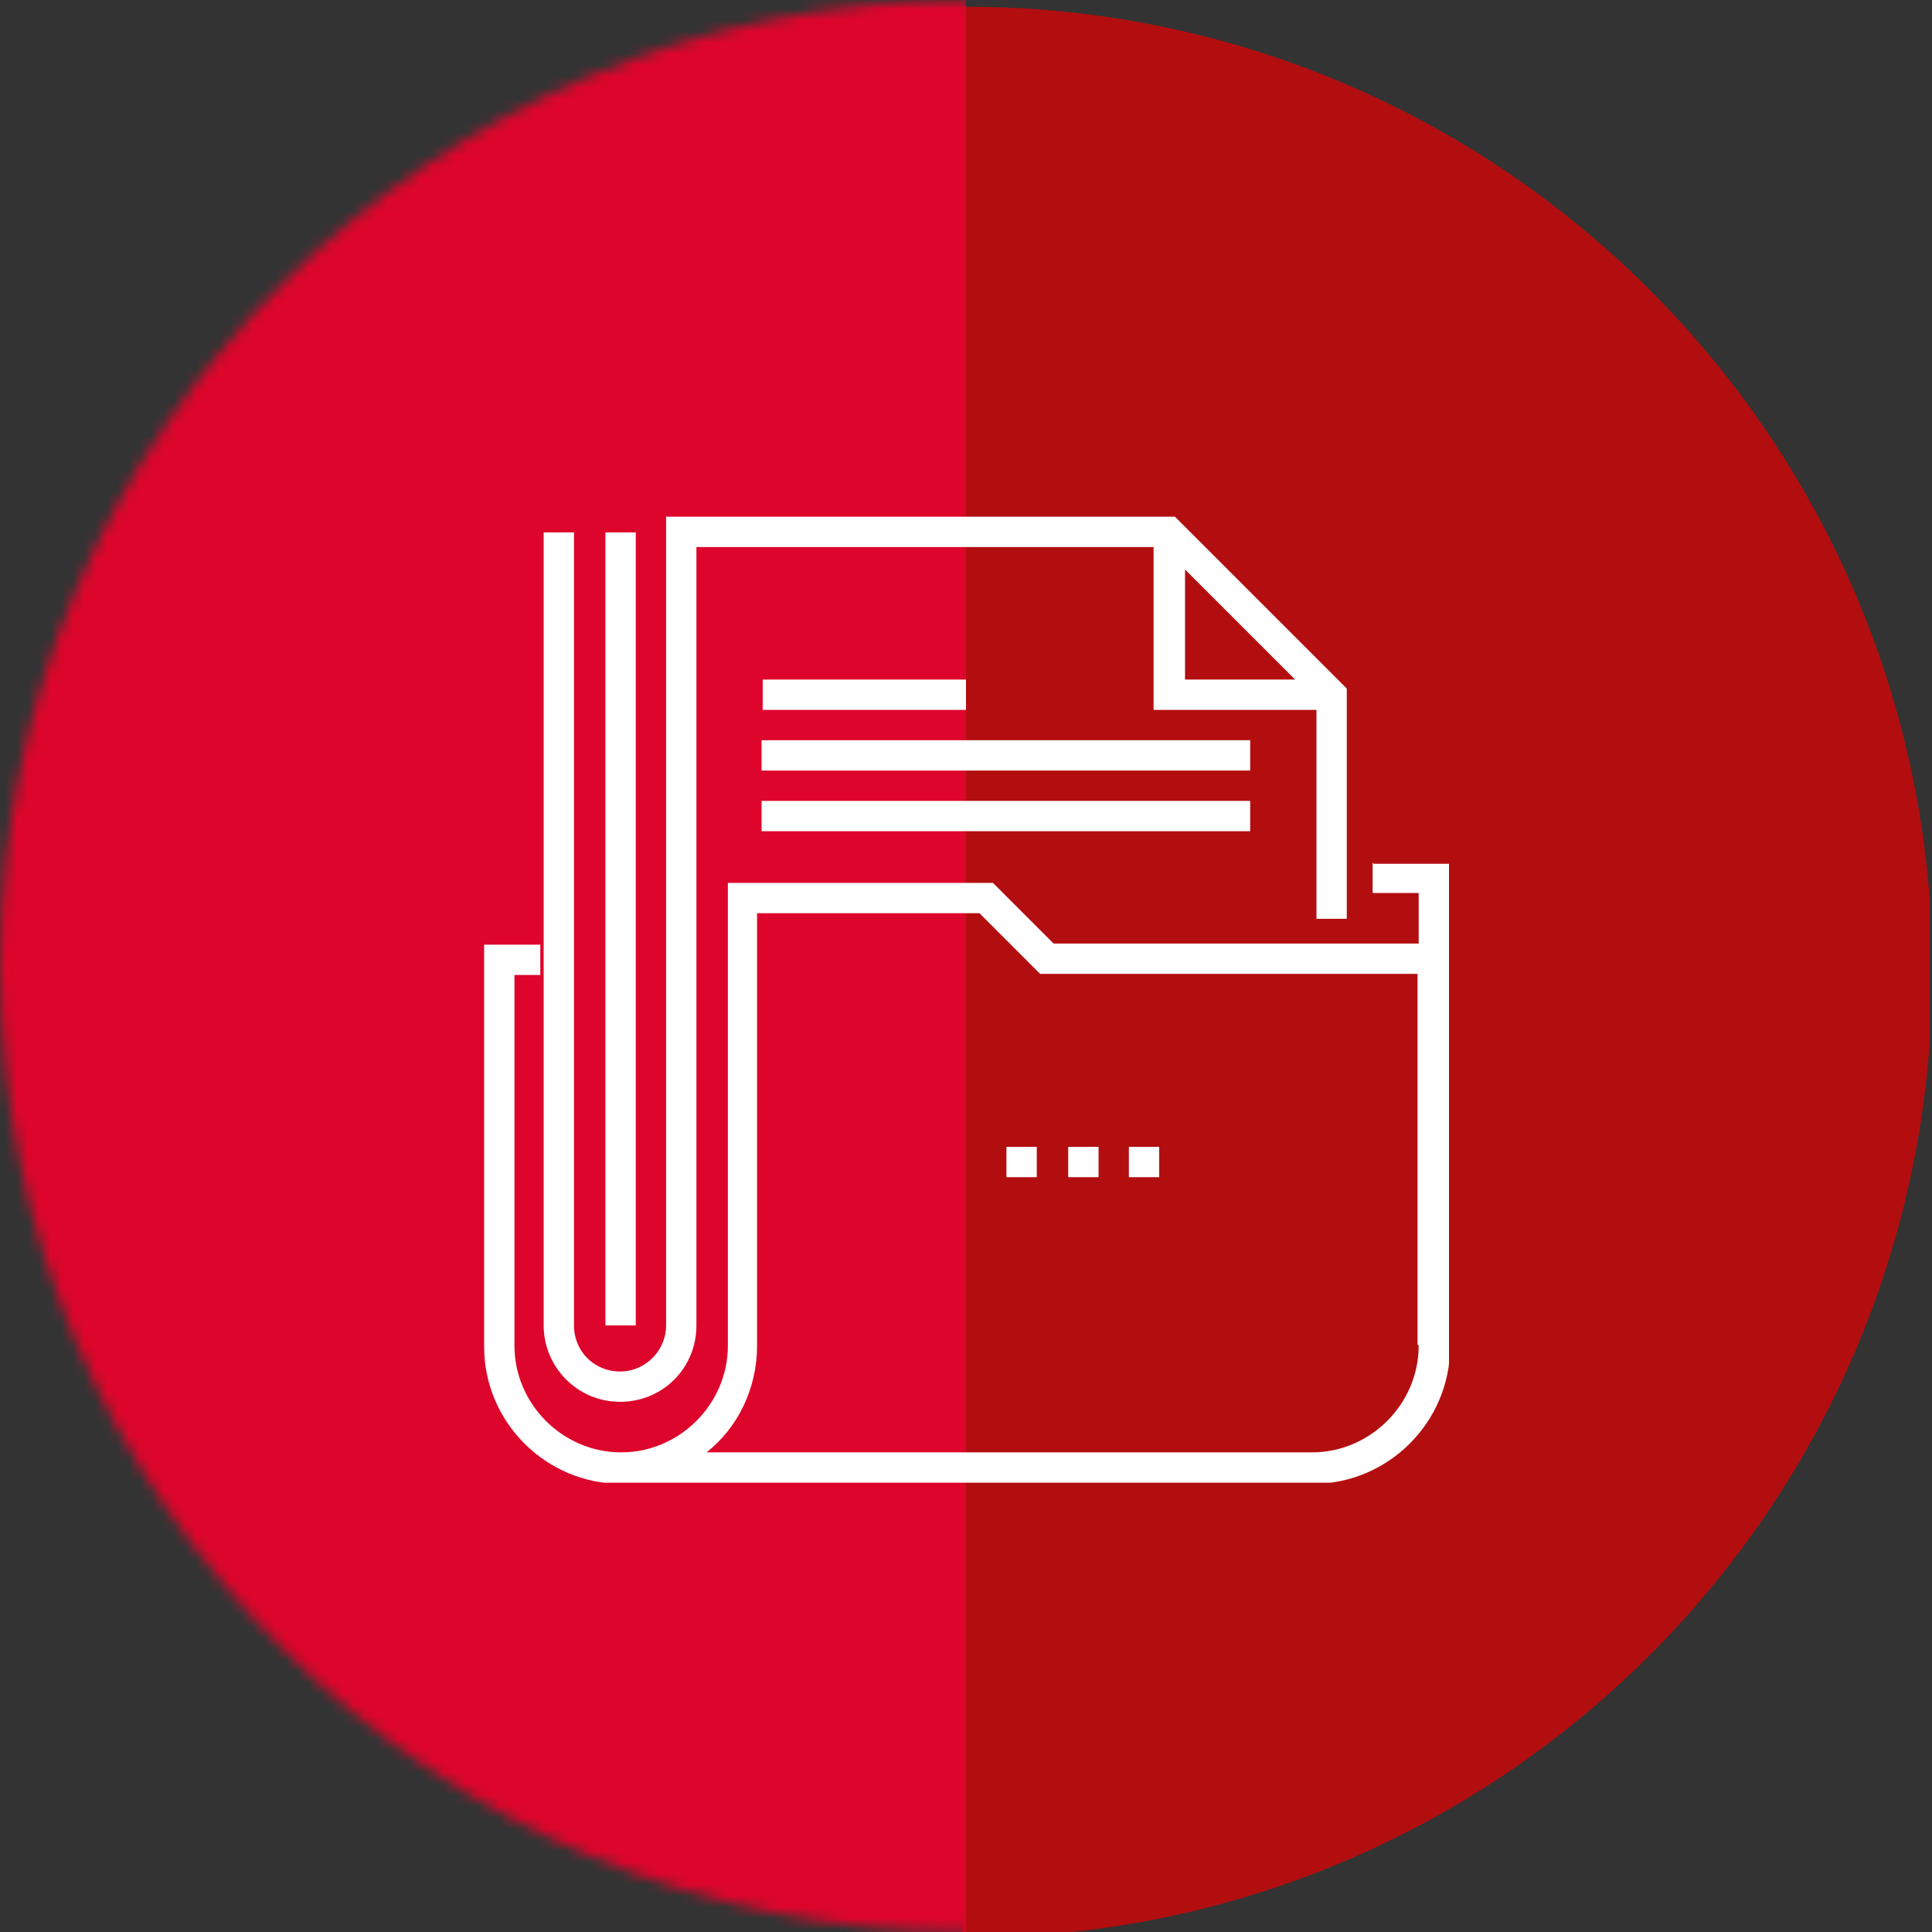 <?xml version="1.0" encoding="UTF-8"?>
<svg xmlns="http://www.w3.org/2000/svg" version="1.1" xmlns:xlink="http://www.w3.org/1999/xlink" viewBox="0 0 172 172">
  <rect x="0" y="0" width="172" height="172" fill="#333333" stroke="none"/>
  <defs>
    <style>
      .cls-1 {
        fill: #fff;
      }

      .cls-2 {
        mask: url(#mask);
      }

      .cls-3 {
        fill: none;
      }

      .cls-4 {
        fill: #b20e10;
      }

      .cls-5 {
        fill: #dd052b;
      }

      .cls-6 {
        clip-path: url(#clippath);
      }

      .cls-7 {
        fill: #d9d9d9;
      }
    </style>
    <mask id="mask" x="0" y="-.7" width="172" height="172.7" maskUnits="userSpaceOnUse">
      <g id="mask0_518_4269">
        <circle class="cls-7" cx="86" cy="86" r="86"/>
      </g>
    </mask>
    <clipPath id="clippath">
      <rect class="cls-3" x="43" y="46" width="86" height="86"/>
    </clipPath>
  </defs>
  <!-- Generator: Adobe Illustrator 28.6.0, SVG Export Plug-In . SVG Version: 1.2.0 Build 709)  -->
  <g>
    <g id="Layer_1">
      <path class="cls-4" d="M85.8,172.5c0,0,.2,0,.3,0,45.4,0,82.5-35.1,85.7-79.7v-12.7C168.5,35.7,131.4.6,86,.6s-.2,0-.3,0v172Z"/>
      <g class="cls-2">
        <rect class="cls-5" y="-.7" width="86" height="172.7"/>
      </g>
      <g class="cls-6">
        <g>
          <path class="cls-1" d="M122.2,76.8v2.7h4.1v4.5h-32.5l-5.4-5.4h-23.6v41.2c0,5.2-4.3,9.5-9.5,9.5s-9.5-4.3-9.5-9.5v-33h2.3v-2.7h-5v35.8c0,6.7,5.5,12.2,12.2,12.2h61.6c6.7,0,12.2-5.5,12.2-12.2v-43h-6.8ZM126.3,119.8c0,5.2-4.3,9.5-9.5,9.5h-53.9c2.8-2.2,4.5-5.7,4.5-9.5v-38.5h19.8l5.4,5.4h33.6v33Z"/>
          <path class="cls-1" d="M104.7,46h-45.4v72c0,2.2-1.8,4.1-4.1,4.1s-4.1-1.8-4.1-4.1V47.4h-2.7v70.6c0,3.7,3,6.8,6.8,6.8s6.8-3,6.8-6.8V48.7h40.7v14.5h14.5v18.6h2.7v-20.5l-15.3-15.3ZM105.5,60.5v-9.8l9.8,9.8h-9.8Z"/>
          <path class="cls-1" d="M56.6,47.4h-2.7v70.6h2.7V47.4Z"/>
          <path class="cls-1" d="M86,60.5h-18.1v2.7h18.1v-2.7Z"/>
          <path class="cls-1" d="M111.3,65.9h-43.5v2.7h43.5v-2.7Z"/>
          <path class="cls-1" d="M111.3,71.3h-43.5v2.7h43.5v-2.7Z"/>
          <path class="cls-1" d="M103.2,102.1h-2.7v2.7h2.7v-2.7Z"/>
          <path class="cls-1" d="M97.8,102.1h-2.7v2.7h2.7v-2.7Z"/>
          <path class="cls-1" d="M92.3,102.1h-2.7v2.7h2.7v-2.7Z"/>
        </g>
      </g>
    </g>
  </g>
</svg>
